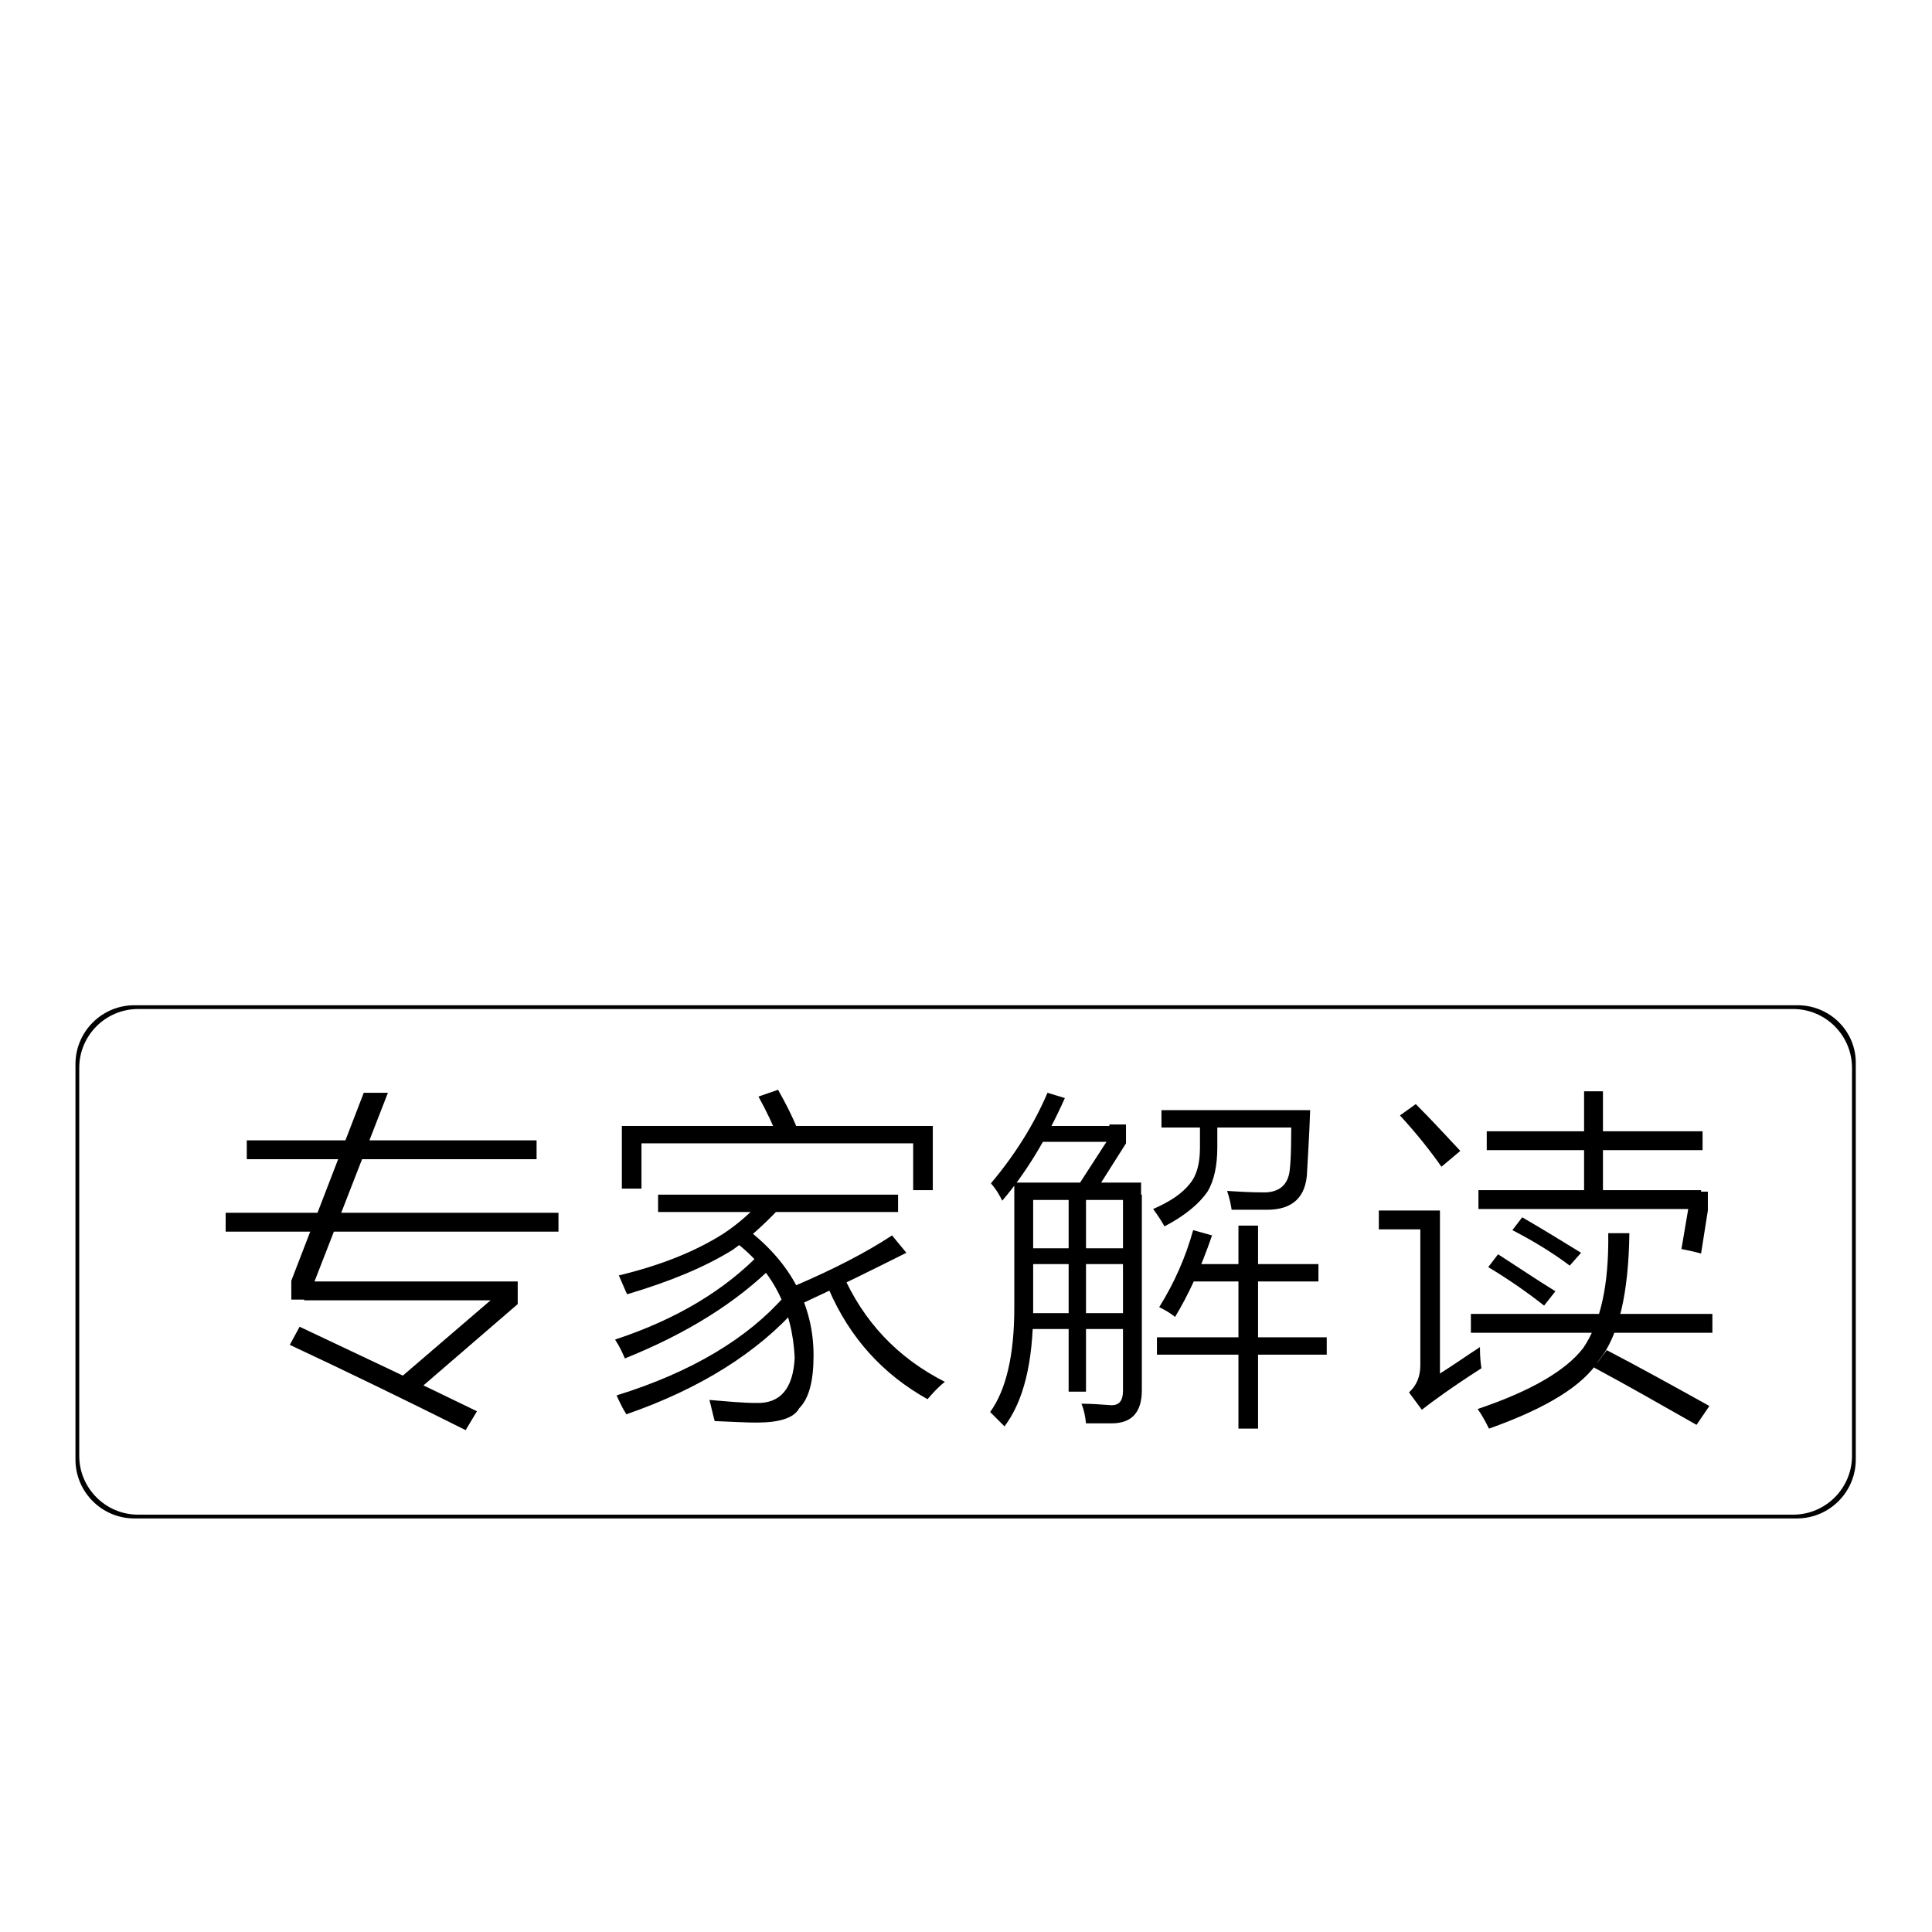 <?xml version="1.0" encoding="utf-8"?>
<!-- Svg Vector Icons : http://www.onlinewebfonts.com/icon -->
<!DOCTYPE svg PUBLIC "-//W3C//DTD SVG 1.1//EN" "http://www.w3.org/Graphics/SVG/1.1/DTD/svg11.dtd">
<svg version="1.1" xmlns="http://www.w3.org/2000/svg" xmlns:xlink="http://www.w3.org/1999/xlink" x="0px" y="0px" viewBox="0 0 256 256" enable-background="new 0 0 256 256" xml:space="preserve">
<g><g><path fill="#000000" d="M238.2,133.2H17.8c-4.3,0-7.8,3.5-7.8,7.8v52.4c0,4.3,3.5,7.8,7.8,7.8h220.3c4.3,0,7.8-3.5,7.8-7.8V141C246,136.7,242.5,133.2,238.2,133.2z M245.4,192.9c0,4.3-3.5,7.8-7.8,7.8H18.3c-4.3,0-7.8-3.5-7.8-7.8v-51.4c0-4.3,3.5-7.8,7.8-7.8h219.3c4.3,0,7.8,3.5,7.8,7.8V192.9z"/><path fill="#000000" d="M212.3,54.7"/><path fill="#000000" d="M29.9,160.7H74v2.5H29.9V160.7z M32.7,151.1h38.4v2.5H32.7V151.1z M39.7,175.8c7.4,3.5,15.3,7.2,23.5,11.2l-1.5,2.5c-7.8-3.9-15.6-7.7-23.3-11.3L39.7,175.8z M48.2,144.8h3.2l-10,25.7v1.7h-2.8v-2.5L48.2,144.8z M40.3,169.8h27.4v2.5H40.3V169.8z M65.8,169.8h2.8v3l-13.8,11.9l-2.5-1.5l13.4-11.5V169.8z"/><path fill="#000000" d="M100.8,166l1.9,1.5c-5.1,5.1-11.7,9.2-19.9,12.5c-0.3-0.7-0.7-1.6-1.3-2.5C89.7,174.8,96.1,170.9,100.8,166z M104,171.7l1.7,1.5c-5.3,6-12.9,10.8-22.7,14.2c-0.4-0.6-0.8-1.4-1.3-2.5C91.7,181.8,99.1,177.3,104,171.7z M101.4,158.6l1.7,1.7c-1.9,2-3.9,3.8-6,5.3c-3.7,2.3-8.3,4.2-14,5.9c-0.3-0.6-0.6-1.4-1.1-2.5c5.4-1.3,10-3.1,13.8-5.5C97.8,162.2,99.7,160.5,101.4,158.6z M82.4,149.2h2.6v8.3h-2.6V149.2z M83.8,149.2h38.8v2.3H83.8V149.2z M87.2,158.3H119v2.3H87.2V158.3z M98.9,162.8c5.9,4.5,8.9,10.2,8.9,16.8c0,3.4-0.6,5.7-1.9,7c-0.7,1.3-2.6,1.9-5.7,1.9c-1.3,0-3.1-0.1-5.5-0.2c-0.3-1.1-0.5-2.1-0.7-2.8c2.4,0.2,4.5,0.4,6.2,0.4c3.2,0.1,4.9-1.9,5.1-6c-0.3-6.5-3-11.7-8.1-15.5L98.9,162.8z M103.1,144.4c1,1.8,1.9,3.5,2.6,5.3l-2.6,1.1c-0.6-1.6-1.5-3.5-2.6-5.5L103.1,144.4z M118.2,163.7l1.9,2.3c-4.2,2.1-8.8,4.4-14,6.8l-0.6-2.5C110.4,168.2,114.7,166,118.2,163.7z M111.6,168.7c2.8,6.4,7.3,11.2,13.6,14.4c-0.9,0.7-1.6,1.5-2.3,2.3c-5.9-3.3-10.3-8.1-13.1-14.6L111.6,168.7z M121,149.2h2.6v8.5H121V149.2z"/><path fill="#000000" d="M138.8,144.8l2.3,0.7c-2.5,5.6-5.3,10.1-8.3,13.6c-0.3-0.6-0.7-1.4-1.5-2.3C134.5,153,137,149,138.8,144.8z M134.4,156.7h2.5v16.8c0,7.1-1.3,12.2-3.8,15.5c-0.6-0.6-1.3-1.3-1.9-1.9c2.1-2.9,3.2-7.5,3.2-13.8V156.7z M135.4,165.4h14.4v2.1h-14.4V165.4z M135.4,174h14.6v2.1h-14.6V174z M136.1,156.7h15.1v2.3h-15.1V156.7z M137.6,149.2h10.2v2.1h-10.2V149.2z M141.6,158.1h2.3v26.3h-2.3V158.1z M146.9,149h2.3v2.5l-3.8,6h-2.8l4.4-6.8V149z M148.8,158.3h2.5v25.9c0,2.9-1.3,4.4-4,4.4c-1.5,0-2.6,0-3.4,0c-0.1-1-0.3-1.9-0.6-2.6c1.3,0,2.6,0.1,4,0.2c1,0,1.5-0.6,1.5-1.9V158.3z M159,148h2.3v4c0,2.4-0.4,4.4-1.3,5.9c-1.1,1.6-3,3.2-5.7,4.6c-0.4-0.7-0.9-1.5-1.5-2.3c2.3-1,3.9-2.1,4.9-3.4c0.9-1.1,1.3-2.7,1.3-4.7L159,148L159,148z M153.3,177.2h22.5v2.3h-22.5V177.2z M158.1,163l2.5,0.7c-1.5,4.4-3.2,8-4.9,10.8c-0.6-0.5-1.3-0.9-2.1-1.3C155.6,170,157.1,166.6,158.1,163z M153.9,147.1h18.2v2.3h-18.2V147.1z M157.1,167.5h17.6v2.3h-17.6V167.5z M171.1,147.1h2.5c-0.1,3.3-0.3,6-0.4,8.1c-0.1,3.4-1.9,5.1-5.3,5.1c-1.5,0-3.1,0-4.7,0c-0.1-0.7-0.3-1.6-0.6-2.5c1.5,0.1,3.2,0.2,4.9,0.2c2,0,3.2-1,3.4-3C171.1,153.3,171.1,150.6,171.1,147.1z M164.1,162.4h2.6v26.9h-2.6V162.4z"/><path fill="#000000" d="M196.1,178.5c0,1.3,0.1,2.2,0.2,2.8c-3.9,2.5-6.5,4.4-7.9,5.5l-1.7-2.3c1-0.9,1.5-2.1,1.5-3.6v-18h-5.5v-2.5h8.1v21.6C192.7,180.8,194.4,179.6,196.1,178.5z M187.6,146.3c2.3,2.3,4.2,4.4,5.9,6.2l-2.5,2.1c-1.4-2-3.2-4.3-5.5-6.8L187.6,146.3z M194.9,174.1h32v2.5h-32V174.1z M195.9,157.7h29.5v2.5h-29.5V157.7z M213.1,163.4h2.8c-0.1,7.9-1.4,13.6-4,16.8c-2.1,3.4-7,6.4-14.6,9.1c-0.5-1-1-1.9-1.5-2.6c7.1-2.4,11.7-5.1,14-8.1C212.1,175.2,213.2,170.2,213.1,163.4z M197,149.9h28.6v2.5H197V149.9z M198.5,166.2c2.5,1.6,5,3.3,7.6,4.9l-1.5,1.9c-2.4-1.9-4.9-3.6-7.4-5.1L198.5,166.2z M201.7,161.3c2.6,1.5,5.2,3.1,7.8,4.7l-1.5,1.7c-2.4-1.8-4.9-3.3-7.6-4.7L201.7,161.3z M209.9,144.6h2.5v15.1h-2.5V144.6z M212.9,178.9c4.6,2.4,9.1,4.9,13.6,7.4l-1.7,2.5c-4.6-2.6-9.1-5.2-13.6-7.6L212.9,178.9z M223.7,157.9h2.6v2.5l-0.9,5.7c-0.7-0.2-1.6-0.4-2.6-0.6l0.9-5.3V157.9z"/></g></g>
</svg>
